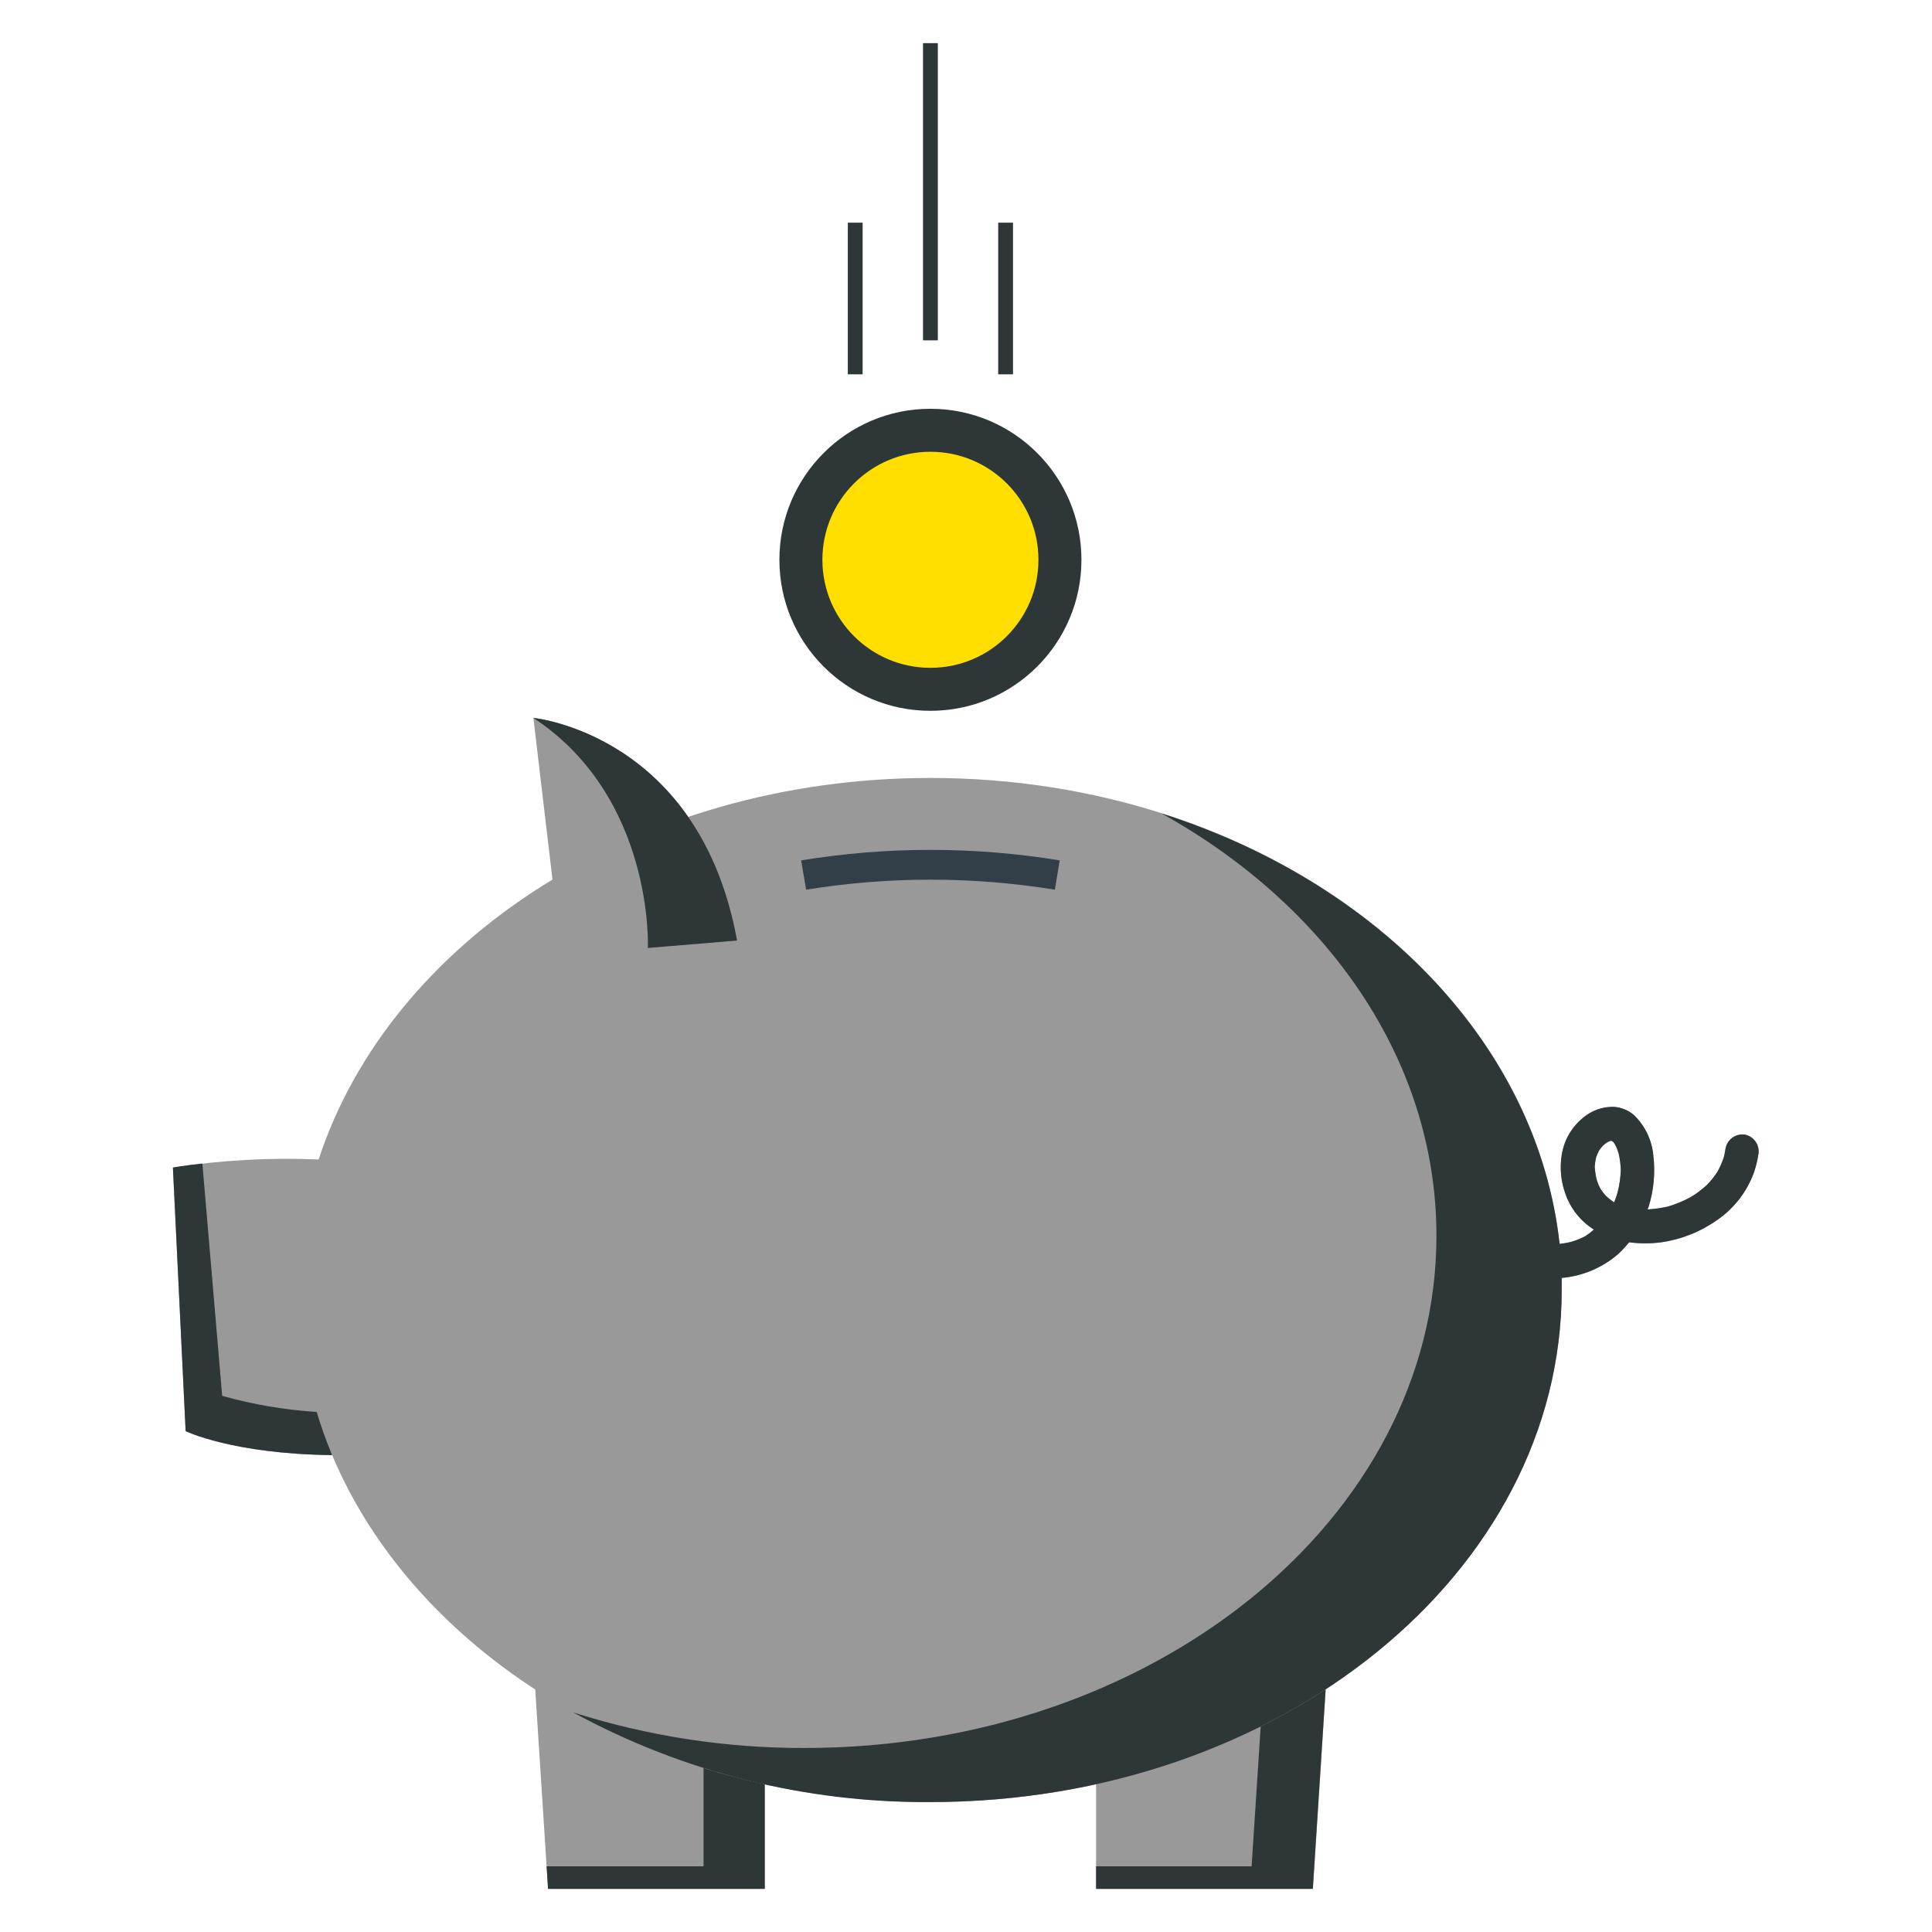 <svg width="120" height="120" viewBox="0 0 120 120" fill="none" xmlns="http://www.w3.org/2000/svg">
<path d="M34.87 59.33L45.78 58.42C43.45 45.59 33.13 44.59 33.13 44.59L34.87 59.33Z" fill="#999999"/>
<path d="M47.5 100.97H32.99L34.04 117.32H47.5V100.97Z" fill="#999999"/>
<path d="M68.08 100.97H82.6L81.55 117.32H68.08V100.97Z" fill="#999999"/>
<path d="M47.5 100.97V117.32H34.04L33.95 115.92H43.7V100.97H47.5Z" fill="#2D3737"/>
<path d="M82.59 100.97L81.54 117.32H68.08V115.92H77.74L78.71 100.97H82.59Z" fill="#2D3737"/>
<path d="M108.36 70.47C108.083 70.436 107.804 70.51 107.582 70.678C107.36 70.847 107.212 71.095 107.17 71.37C107.146 71.538 107.113 71.705 107.07 71.87C106.969 72.182 106.839 72.483 106.68 72.77C106.489 73.068 106.267 73.346 106.02 73.6C105.713 73.883 105.378 74.134 105.02 74.35C104.569 74.596 104.093 74.794 103.6 74.94C103.182 75.035 102.758 75.095 102.33 75.12L102.39 74.98C102.719 73.941 102.821 72.842 102.69 71.76C102.601 70.81 102.175 69.924 101.49 69.26C101.144 68.964 100.714 68.786 100.26 68.75C99.679 68.729 99.106 68.89 98.62 69.21C98.188 69.495 97.821 69.868 97.542 70.304C97.263 70.739 97.079 71.229 97 71.74C96.871 72.55 96.95 73.379 97.23 74.15C97.549 75.07 98.174 75.854 99 76.37C98.832 76.518 98.655 76.655 98.47 76.78C98.182 76.929 97.881 77.049 97.57 77.14C97.34 77.2 97.1 77.23 96.87 77.27C95.09 61 78.28 48.32 57.79 48.32C39.57 48.32 24.26 58.38 19.79 72.02C18.14 77.118 18.084 82.599 19.63 87.73C19.917 88.63 20.25 89.515 20.63 90.38C25.9 102.91 40.55 111.93 57.79 111.93C79.47 111.93 97 97.68 97 80.12C97 79.87 97 79.62 97 79.38C98.303 79.268 99.536 78.742 100.52 77.88C100.759 77.655 100.982 77.414 101.19 77.16C101.854 77.249 102.526 77.249 103.19 77.16C104.46 76.976 105.668 76.489 106.71 75.74C107.76 75.003 108.551 73.953 108.97 72.74C109.083 72.391 109.166 72.033 109.22 71.67C109.261 71.397 109.194 71.12 109.033 70.896C108.873 70.672 108.631 70.519 108.36 70.47ZM100.45 74.14C100.39 74.32 100.33 74.5 100.26 74.68C100.07 74.558 99.893 74.417 99.73 74.26C99.612 74.129 99.505 73.988 99.41 73.84C99.298 73.634 99.211 73.416 99.15 73.19C99.101 72.956 99.068 72.719 99.05 72.48C99.062 72.288 99.089 72.098 99.13 71.91C99.18 71.763 99.24 71.619 99.31 71.48C99.385 71.362 99.472 71.251 99.57 71.15C99.656 71.071 99.75 71.001 99.85 70.94L100.03 70.86H100.12L100.19 70.92C100.241 70.974 100.285 71.034 100.32 71.1C100.414 71.278 100.488 71.466 100.54 71.66C100.616 71.988 100.659 72.323 100.67 72.66C100.655 73.16 100.582 73.657 100.45 74.14Z" fill="#999999"/>
<path d="M108.36 70.47C108.084 70.436 107.805 70.51 107.582 70.678C107.36 70.847 107.212 71.095 107.17 71.37C107.146 71.538 107.113 71.705 107.07 71.87C106.969 72.182 106.839 72.483 106.68 72.77C106.489 73.068 106.268 73.346 106.02 73.6C105.713 73.883 105.378 74.134 105.02 74.35C104.569 74.596 104.093 74.794 103.6 74.94C103.182 75.035 102.758 75.095 102.33 75.12L102.39 74.98C102.719 73.941 102.822 72.843 102.69 71.76C102.601 70.81 102.175 69.924 101.49 69.26C101.144 68.964 100.714 68.786 100.26 68.75C99.679 68.729 99.106 68.89 98.62 69.21C98.189 69.496 97.822 69.868 97.543 70.304C97.264 70.739 97.079 71.229 97 71.74C96.871 72.55 96.95 73.379 97.23 74.15C97.55 75.07 98.174 75.854 99 76.37C98.832 76.518 98.655 76.655 98.47 76.78C98.183 76.929 97.881 77.049 97.57 77.14C97.34 77.195 97.106 77.235 96.87 77.26C95.53 65.05 85.67 54.83 72.14 50.52C82.46 56.25 89.22 65.86 89.22 76.76C89.22 94.33 71.65 108.57 49.98 108.57C45.101 108.584 40.25 107.839 35.6 106.36C42.401 110.07 50.034 111.987 57.78 111.93C79.47 111.93 97 97.68 97 80.12C97 79.87 97 79.62 97 79.37C98.302 79.259 99.534 78.737 100.52 77.88C100.759 77.655 100.983 77.414 101.19 77.16C101.854 77.249 102.526 77.249 103.19 77.16C104.46 76.976 105.668 76.489 106.71 75.74C107.76 75.003 108.551 73.953 108.97 72.74C109.083 72.391 109.166 72.033 109.22 71.67C109.261 71.397 109.194 71.12 109.033 70.896C108.873 70.672 108.631 70.519 108.36 70.47ZM100.45 74.14C100.39 74.32 100.33 74.5 100.26 74.68C100.07 74.558 99.893 74.417 99.73 74.26C99.612 74.129 99.505 73.988 99.41 73.84C99.298 73.634 99.211 73.416 99.15 73.19C99.101 72.956 99.068 72.719 99.05 72.48C99.062 72.288 99.089 72.098 99.13 71.91C99.18 71.763 99.24 71.619 99.31 71.48C99.385 71.362 99.473 71.251 99.57 71.15C99.657 71.071 99.75 71.001 99.85 70.94L100.03 70.86H100.12L100.19 70.92C100.241 70.974 100.285 71.034 100.32 71.1C100.414 71.278 100.488 71.466 100.54 71.66C100.616 71.988 100.659 72.323 100.67 72.66C100.656 73.16 100.582 73.657 100.45 74.14Z" fill="#2D3737"/>
<path d="M33.13 44.59C33.13 44.59 43.45 45.59 45.78 58.42L40.24 58.88C40.24 58.88 40.65 49.55 33.13 44.59Z" fill="#2D3737"/>
<path d="M20.63 90.38C14.44 90.31 11.53 88.89 11.53 88.89L10.74 72.52C13.746 72.054 16.791 71.887 19.83 72.02C18.18 77.118 18.124 82.599 19.67 87.73C19.944 88.629 20.264 89.514 20.63 90.38Z" fill="#999999"/>
<path d="M20.63 90.38C14.44 90.31 11.53 88.89 11.53 88.89L10.74 72.52C10.74 72.52 11.33 72.4 12.57 72.27L13.8 86.7C15.716 87.237 17.684 87.573 19.67 87.7C19.943 88.61 20.263 89.504 20.63 90.38Z" fill="#2D3737"/>
<path d="M65.52 55.26C60.404 54.43 55.187 54.43 50.07 55.26L49.76 53.44C55.078 52.57 60.502 52.57 65.82 53.44L65.52 55.26Z" fill="#323E48"/>
<path d="M57.79 44.15C62.97 44.15 67.17 39.95 67.17 34.77C67.17 29.59 62.97 25.39 57.79 25.39C52.609 25.39 48.41 29.59 48.41 34.77C48.41 39.95 52.609 44.15 57.79 44.15Z" fill="#2D3737"/>
<path d="M57.79 41.48C61.496 41.48 64.5 38.476 64.5 34.77C64.5 31.064 61.496 28.06 57.79 28.06C54.084 28.06 51.08 31.064 51.08 34.77C51.08 38.476 54.084 41.48 57.79 41.48Z" fill="#FFDE00"/>
<path d="M53.58 13.83H52.66V23.25H53.58V13.83Z" fill="#2D3737"/>
<path d="M62.92 13.83H62V23.25H62.92V13.83Z" fill="#2D3737"/>
<path d="M58.25 2.68H57.33V21.14H58.25V2.68Z" fill="#2D3737"/>
</svg>
